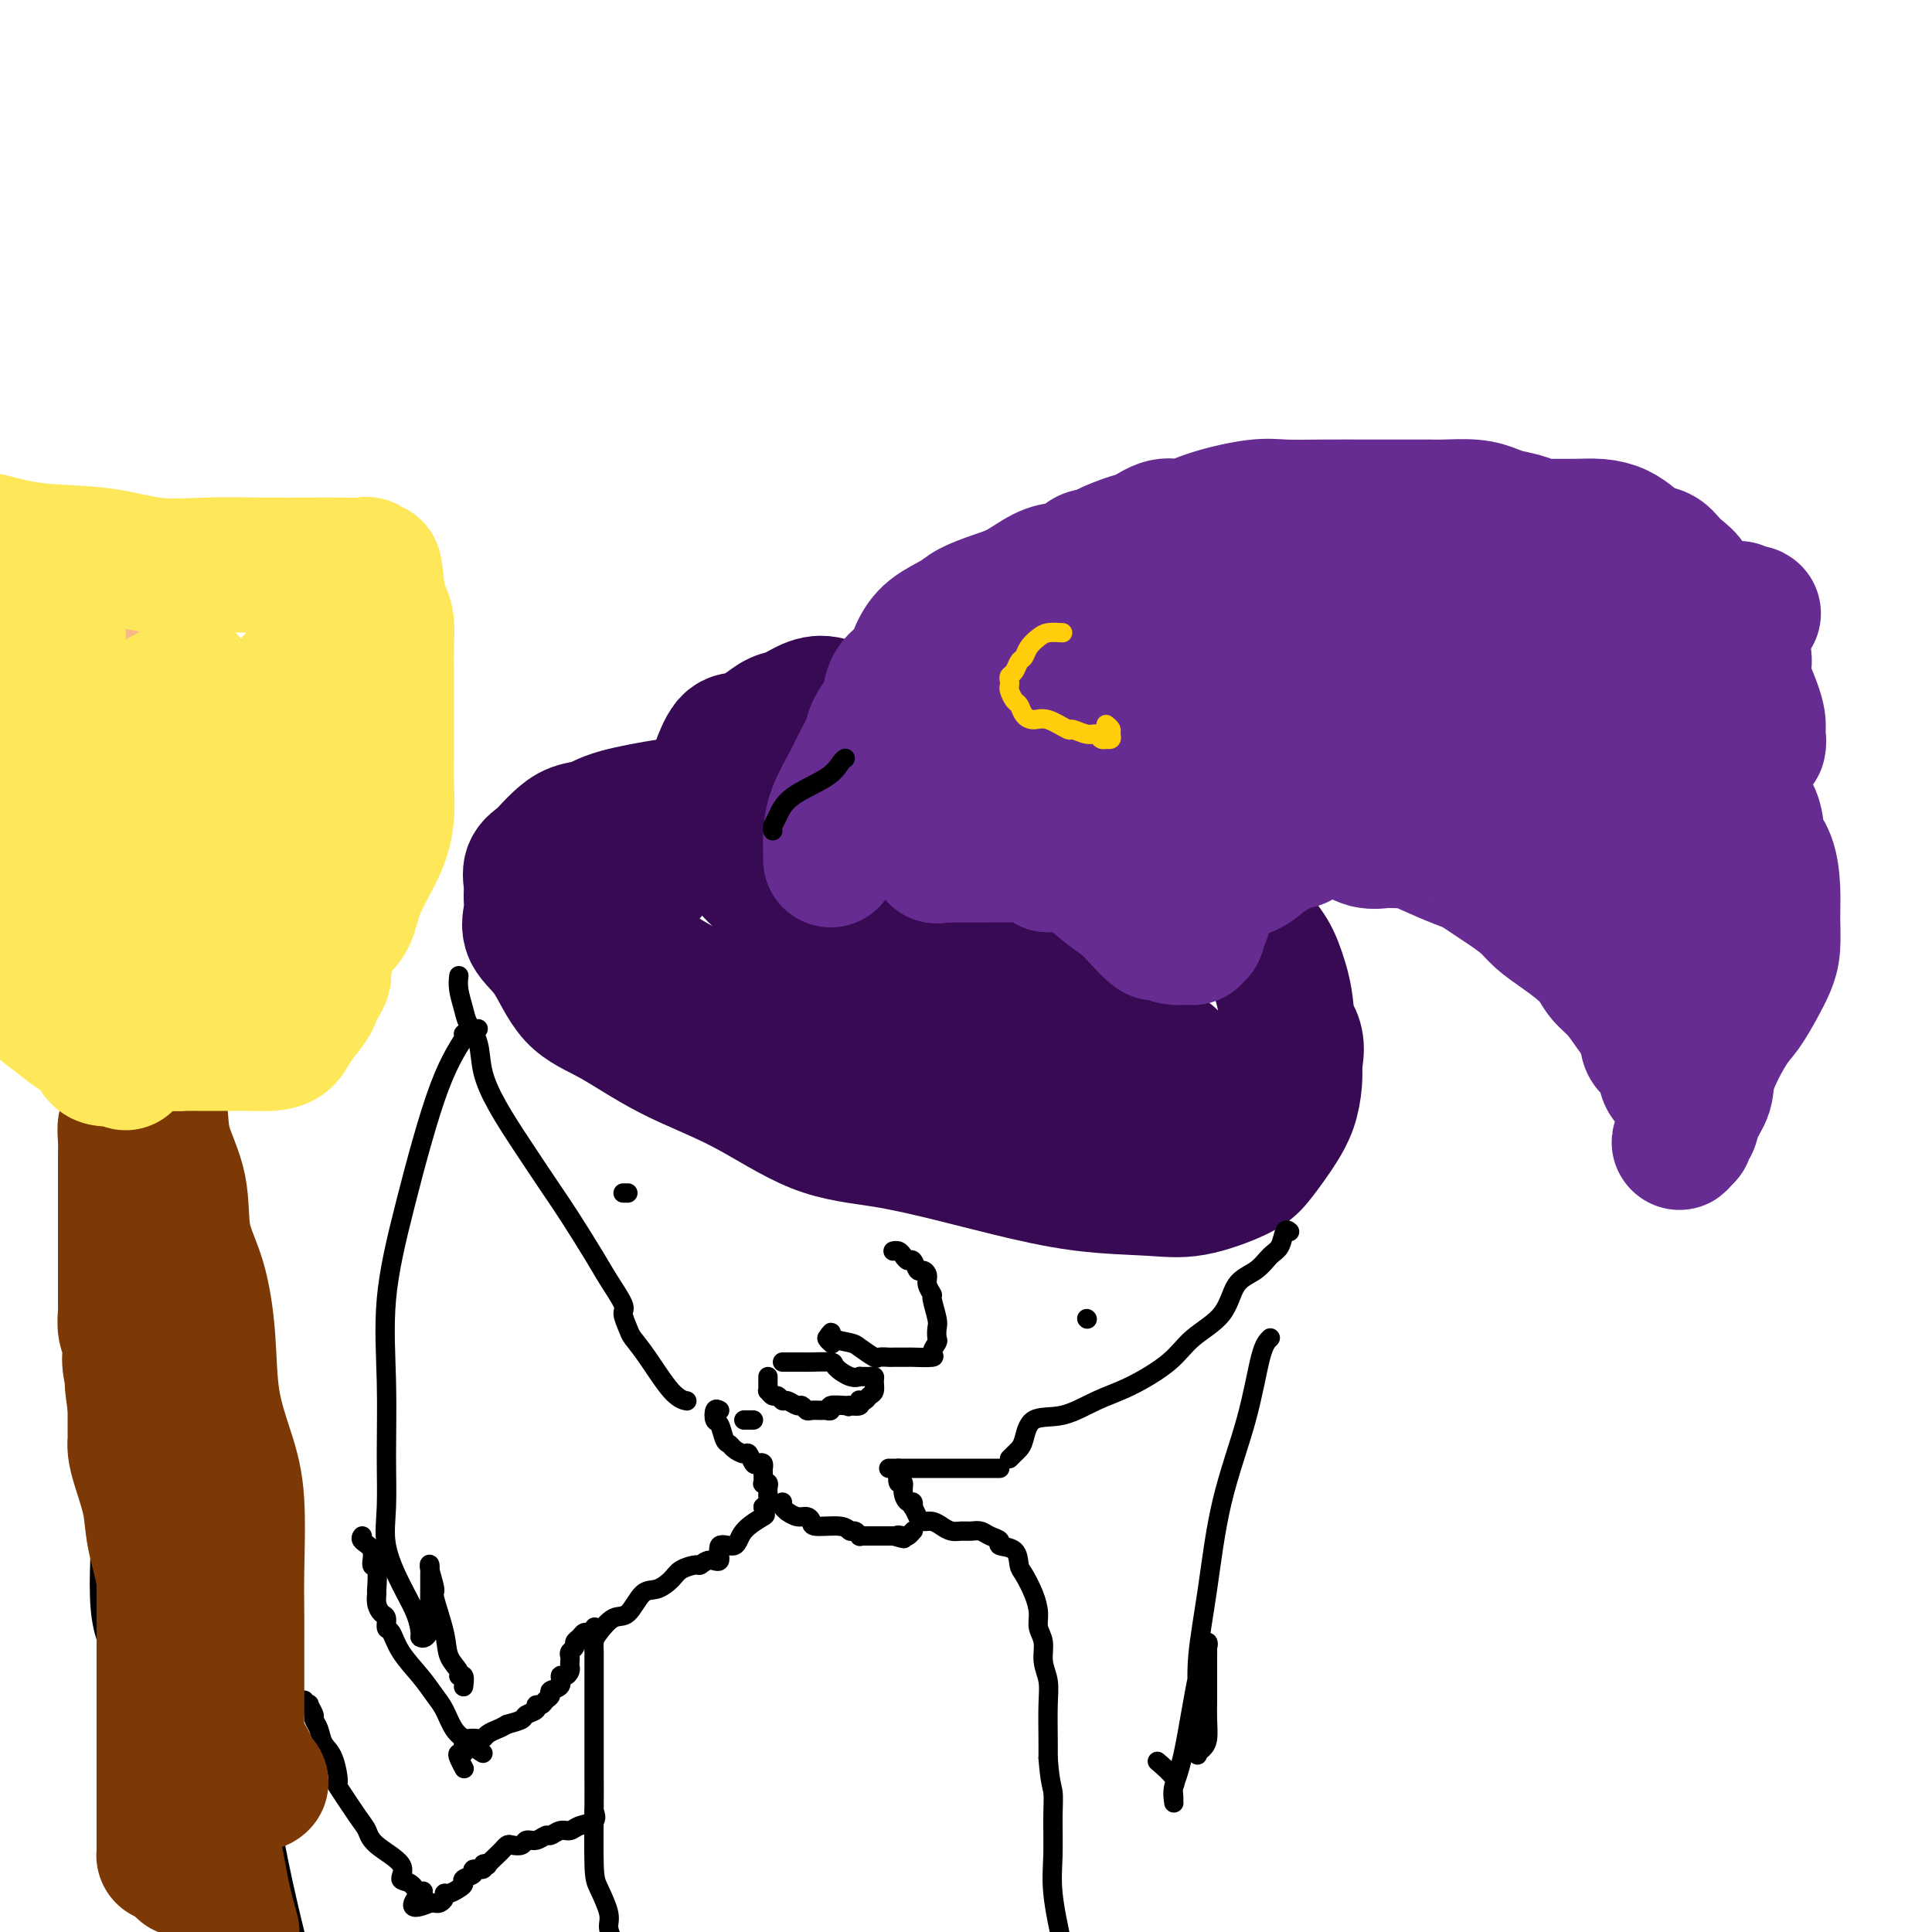 <svg viewBox='0 0 400 400' version='1.1' xmlns='http://www.w3.org/2000/svg' xmlns:xlink='http://www.w3.org/1999/xlink'><g fill='none' stroke='#370A53' stroke-width='28' stroke-linecap='round' stroke-linejoin='round'><path d='M140,167c0.162,-0.170 0.325,-0.341 -2,0c-2.325,0.341 -7.137,1.193 -10,2c-2.863,0.807 -3.778,1.567 -5,2c-1.222,0.433 -2.752,0.538 -4,1c-1.248,0.462 -2.215,1.281 -3,2c-0.785,0.719 -1.387,1.336 -2,2c-0.613,0.664 -1.235,1.373 -2,2c-0.765,0.627 -1.672,1.171 -2,2c-0.328,0.829 -0.076,1.943 0,3c0.076,1.057 -0.023,2.057 0,3c0.023,0.943 0.167,1.827 0,3c-0.167,1.173 -0.646,2.633 0,4c0.646,1.367 2.416,2.640 4,5c1.584,2.360 2.980,5.805 5,8c2.020,2.195 4.662,3.139 8,5c3.338,1.861 7.372,4.637 12,7c4.628,2.363 9.851,4.312 15,7c5.149,2.688 10.226,6.114 15,8c4.774,1.886 9.247,2.232 14,3c4.753,0.768 9.785,1.960 14,3c4.215,1.040 7.611,1.930 12,3c4.389,1.070 9.769,2.321 15,3c5.231,0.679 10.311,0.786 14,1c3.689,0.214 5.985,0.536 9,0c3.015,-0.536 6.748,-1.930 9,-3c2.252,-1.070 3.024,-1.815 4,-3c0.976,-1.185 2.157,-2.809 3,-4c0.843,-1.191 1.350,-1.948 2,-3c0.650,-1.052 1.444,-2.399 2,-4c0.556,-1.601 0.873,-3.458 1,-5c0.127,-1.542 0.063,-2.771 0,-4'/><path d='M268,220c1.047,-4.414 -0.337,-5.449 -1,-7c-0.663,-1.551 -0.606,-3.620 -1,-6c-0.394,-2.380 -1.238,-5.073 -2,-7c-0.762,-1.927 -1.441,-3.088 -3,-5c-1.559,-1.912 -3.999,-4.575 -6,-7c-2.001,-2.425 -3.565,-4.613 -7,-8c-3.435,-3.387 -8.742,-7.972 -13,-11c-4.258,-3.028 -7.467,-4.498 -11,-6c-3.533,-1.502 -7.389,-3.036 -12,-5c-4.611,-1.964 -9.975,-4.356 -14,-6c-4.025,-1.644 -6.709,-2.539 -10,-3c-3.291,-0.461 -7.189,-0.489 -10,-1c-2.811,-0.511 -4.537,-1.504 -6,-2c-1.463,-0.496 -2.664,-0.493 -4,0c-1.336,0.493 -2.808,1.477 -4,2c-1.192,0.523 -2.103,0.587 -3,1c-0.897,0.413 -1.780,1.176 -3,2c-1.220,0.824 -2.775,1.710 -4,2c-1.225,0.290 -2.118,-0.015 -3,1c-0.882,1.015 -1.753,3.349 -2,4c-0.247,0.651 0.130,-0.382 0,0c-0.130,0.382 -0.767,2.179 -1,3c-0.233,0.821 -0.063,0.664 0,1c0.063,0.336 0.018,1.163 0,2c-0.018,0.837 -0.008,1.684 0,2c0.008,0.316 0.013,0.100 0,1c-0.013,0.900 -0.045,2.915 0,4c0.045,1.085 0.167,1.239 1,2c0.833,0.761 2.378,2.128 4,4c1.622,1.872 3.321,4.249 7,7c3.679,2.751 9.340,5.875 15,9'/><path d='M175,193c5.989,3.985 7.460,2.948 10,3c2.540,0.052 6.149,1.193 10,2c3.851,0.807 7.945,1.281 12,2c4.055,0.719 8.071,1.682 12,2c3.929,0.318 7.771,-0.011 11,0c3.229,0.011 5.845,0.360 7,0c1.155,-0.360 0.851,-1.430 1,-2c0.149,-0.570 0.753,-0.639 1,-1c0.247,-0.361 0.136,-1.015 0,-2c-0.136,-0.985 -0.299,-2.302 -2,-4c-1.701,-1.698 -4.940,-3.777 -8,-6c-3.060,-2.223 -5.940,-4.590 -14,-7c-8.060,-2.410 -21.301,-4.864 -30,-6c-8.699,-1.136 -12.856,-0.955 -18,-1c-5.144,-0.045 -11.276,-0.315 -16,0c-4.724,0.315 -8.042,1.216 -10,2c-1.958,0.784 -2.557,1.451 -4,3c-1.443,1.549 -3.730,3.981 -5,6c-1.270,2.019 -1.522,3.624 -2,5c-0.478,1.376 -1.183,2.524 -1,4c0.183,1.476 1.253,3.282 3,5c1.747,1.718 4.170,3.348 7,5c2.830,1.652 6.067,3.325 13,5c6.933,1.675 17.563,3.353 24,4c6.437,0.647 8.680,0.264 13,0c4.320,-0.264 10.718,-0.407 15,-1c4.282,-0.593 6.449,-1.634 8,-2c1.551,-0.366 2.488,-0.057 4,0c1.512,0.057 3.599,-0.139 5,0c1.401,0.139 2.114,0.611 3,1c0.886,0.389 1.943,0.694 3,1'/><path d='M227,211c8.231,-0.203 3.310,-0.210 2,0c-1.310,0.210 0.991,0.636 2,1c1.009,0.364 0.727,0.666 1,1c0.273,0.334 1.100,0.702 2,1c0.900,0.298 1.872,0.527 3,1c1.128,0.473 2.413,1.191 3,2c0.587,0.809 0.477,1.709 1,2c0.523,0.291 1.681,-0.027 1,0c-0.681,0.027 -3.201,0.400 -8,0c-4.799,-0.400 -11.879,-1.573 -19,-3c-7.121,-1.427 -14.285,-3.109 -19,-4c-4.715,-0.891 -6.980,-0.990 -8,-1c-1.020,-0.010 -0.793,0.068 -1,0c-0.207,-0.068 -0.846,-0.283 -1,0c-0.154,0.283 0.177,1.064 1,2c0.823,0.936 2.140,2.026 4,3c1.860,0.974 4.265,1.830 8,3c3.735,1.170 8.800,2.653 13,4c4.200,1.347 7.534,2.557 10,3c2.466,0.443 4.065,0.118 5,0c0.935,-0.118 1.206,-0.031 2,0c0.794,0.031 2.111,0.005 3,0c0.889,-0.005 1.348,0.010 2,0c0.652,-0.010 1.495,-0.044 2,0c0.505,0.044 0.671,0.166 1,0c0.329,-0.166 0.819,-0.622 1,-1c0.181,-0.378 0.052,-0.680 0,-1c-0.052,-0.320 -0.026,-0.660 0,-1'/><path d='M238,223c0.369,-0.750 0.292,-1.125 0,-1c-0.292,0.125 -0.798,0.750 -1,1c-0.202,0.250 -0.101,0.125 0,0'/></g>
<g fill='none' stroke='#672C91' stroke-width='28' stroke-linecap='round' stroke-linejoin='round'><path d='M172,178c-0.002,-0.371 -0.005,-0.742 0,-1c0.005,-0.258 0.017,-0.403 0,-1c-0.017,-0.597 -0.064,-1.647 0,-3c0.064,-1.353 0.240,-3.008 1,-5c0.760,-1.992 2.105,-4.320 3,-6c0.895,-1.680 1.339,-2.713 2,-4c0.661,-1.287 1.537,-2.827 2,-4c0.463,-1.173 0.512,-1.979 1,-3c0.488,-1.021 1.415,-2.257 2,-3c0.585,-0.743 0.829,-0.992 1,-2c0.171,-1.008 0.269,-2.773 1,-4c0.731,-1.227 2.094,-1.914 3,-3c0.906,-1.086 1.354,-2.570 2,-4c0.646,-1.430 1.491,-2.805 3,-4c1.509,-1.195 3.684,-2.211 5,-3c1.316,-0.789 1.773,-1.350 3,-2c1.227,-0.650 3.225,-1.388 5,-2c1.775,-0.612 3.328,-1.099 5,-2c1.672,-0.901 3.462,-2.217 5,-3c1.538,-0.783 2.824,-1.033 4,-1c1.176,0.033 2.244,0.349 4,0c1.756,-0.349 4.202,-1.364 6,-2c1.798,-0.636 2.947,-0.892 4,-1c1.053,-0.108 2.008,-0.068 4,0c1.992,0.068 5.020,0.164 8,0c2.980,-0.164 5.912,-0.588 10,0c4.088,0.588 9.333,2.189 13,3c3.667,0.811 5.757,0.834 7,1c1.243,0.166 1.641,0.476 3,1c1.359,0.524 3.680,1.262 6,2'/><path d='M285,122c5.358,1.232 4.254,0.812 5,1c0.746,0.188 3.344,0.983 6,2c2.656,1.017 5.370,2.256 9,4c3.630,1.744 8.176,3.994 12,6c3.824,2.006 6.927,3.767 10,6c3.073,2.233 6.117,4.939 9,7c2.883,2.061 5.606,3.477 8,5c2.394,1.523 4.458,3.152 7,5c2.542,1.848 5.563,3.913 7,5c1.437,1.087 1.289,1.195 2,2c0.711,0.805 2.281,2.306 3,4c0.719,1.694 0.585,3.580 1,5c0.415,1.420 1.377,2.375 2,4c0.623,1.625 0.908,3.920 1,6c0.092,2.080 -0.009,3.943 0,6c0.009,2.057 0.128,4.307 0,6c-0.128,1.693 -0.504,2.830 -1,4c-0.496,1.170 -1.112,2.374 -2,4c-0.888,1.626 -2.049,3.673 -3,5c-0.951,1.327 -1.694,1.933 -3,4c-1.306,2.067 -3.177,5.595 -4,8c-0.823,2.405 -0.599,3.686 -1,5c-0.401,1.314 -1.428,2.662 -2,4c-0.572,1.338 -0.689,2.668 -1,3c-0.311,0.332 -0.814,-0.334 -1,0c-0.186,0.334 -0.053,1.667 0,2c0.053,0.333 0.027,-0.333 0,-1'/><path d='M349,234c-2.710,5.568 -0.485,0.487 0,-2c0.485,-2.487 -0.770,-2.382 -1,-3c-0.230,-0.618 0.566,-1.961 0,-3c-0.566,-1.039 -2.494,-1.776 -3,-3c-0.506,-1.224 0.409,-2.935 0,-4c-0.409,-1.065 -2.143,-1.485 -3,-2c-0.857,-0.515 -0.838,-1.124 -1,-2c-0.162,-0.876 -0.504,-2.019 -1,-3c-0.496,-0.981 -1.146,-1.799 -2,-3c-0.854,-1.201 -1.911,-2.786 -3,-4c-1.089,-1.214 -2.210,-2.057 -3,-3c-0.790,-0.943 -1.249,-1.984 -2,-3c-0.751,-1.016 -1.794,-2.005 -3,-3c-1.206,-0.995 -2.577,-1.995 -4,-3c-1.423,-1.005 -2.899,-2.013 -4,-3c-1.101,-0.987 -1.826,-1.952 -3,-3c-1.174,-1.048 -2.796,-2.180 -4,-3c-1.204,-0.820 -1.990,-1.327 -3,-2c-1.010,-0.673 -2.244,-1.511 -3,-2c-0.756,-0.489 -1.034,-0.629 -2,-1c-0.966,-0.371 -2.621,-0.973 -5,-2c-2.379,-1.027 -5.483,-2.478 -7,-3c-1.517,-0.522 -1.445,-0.116 -2,0c-0.555,0.116 -1.735,-0.060 -3,0c-1.265,0.060 -2.615,0.356 -4,0c-1.385,-0.356 -2.805,-1.364 -4,-2c-1.195,-0.636 -2.166,-0.900 -3,-1c-0.834,-0.100 -1.533,-0.037 -2,0c-0.467,0.037 -0.703,0.048 -1,0c-0.297,-0.048 -0.656,-0.157 -1,0c-0.344,0.157 -0.672,0.578 -1,1'/><path d='M271,172c-3.720,-0.430 -2.520,-0.504 -2,0c0.520,0.504 0.359,1.587 0,2c-0.359,0.413 -0.915,0.155 -1,0c-0.085,-0.155 0.300,-0.207 0,0c-0.300,0.207 -1.286,0.674 -2,1c-0.714,0.326 -1.156,0.511 -2,1c-0.844,0.489 -2.090,1.281 -3,2c-0.910,0.719 -1.482,1.363 -3,2c-1.518,0.637 -3.980,1.266 -5,2c-1.020,0.734 -0.599,1.573 -1,2c-0.401,0.427 -1.624,0.443 -2,1c-0.376,0.557 0.097,1.655 0,2c-0.097,0.345 -0.762,-0.064 -1,0c-0.238,0.064 -0.049,0.599 0,1c0.049,0.401 -0.043,0.667 0,1c0.043,0.333 0.222,0.734 0,1c-0.222,0.266 -0.846,0.397 -1,1c-0.154,0.603 0.161,1.680 0,2c-0.161,0.320 -0.796,-0.115 -1,0c-0.204,0.115 0.025,0.779 0,1c-0.025,0.221 -0.303,-0.002 -1,0c-0.697,0.002 -1.813,0.230 -3,0c-1.187,-0.230 -2.444,-0.917 -3,-1c-0.556,-0.083 -0.410,0.437 -1,0c-0.590,-0.437 -1.915,-1.830 -3,-3c-1.085,-1.170 -1.929,-2.117 -3,-3c-1.071,-0.883 -2.370,-1.701 -4,-3c-1.630,-1.299 -3.592,-3.080 -5,-4c-1.408,-0.920 -2.264,-0.978 -3,-1c-0.736,-0.022 -1.353,-0.006 -2,0c-0.647,0.006 -1.323,0.003 -2,0'/><path d='M217,179c-5.243,-2.774 -3.350,-2.207 -3,-2c0.350,0.207 -0.844,0.056 -3,0c-2.156,-0.056 -5.273,-0.015 -7,0c-1.727,0.015 -2.063,0.004 -3,0c-0.937,-0.004 -2.475,-0.002 -3,0c-0.525,0.002 -0.035,0.002 0,0c0.035,-0.002 -0.383,-0.008 -1,0c-0.617,0.008 -1.434,0.028 -2,0c-0.566,-0.028 -0.883,-0.106 -1,0c-0.117,0.106 -0.036,0.396 0,0c0.036,-0.396 0.027,-1.479 0,-2c-0.027,-0.521 -0.072,-0.481 0,-1c0.072,-0.519 0.261,-1.597 1,-2c0.739,-0.403 2.028,-0.129 3,-1c0.972,-0.871 1.626,-2.886 3,-4c1.374,-1.114 3.466,-1.327 5,-2c1.534,-0.673 2.509,-1.804 5,-3c2.491,-1.196 6.498,-2.455 9,-3c2.502,-0.545 3.497,-0.374 5,-1c1.503,-0.626 3.512,-2.049 5,-3c1.488,-0.951 2.453,-1.432 4,-2c1.547,-0.568 3.675,-1.225 6,-2c2.325,-0.775 4.847,-1.669 7,-2c2.153,-0.331 3.936,-0.100 6,0c2.064,0.100 4.409,0.068 6,0c1.591,-0.068 2.428,-0.172 4,0c1.572,0.172 3.878,0.621 5,1c1.122,0.379 1.061,0.690 1,1'/><path d='M269,151c4.815,-0.121 2.352,-0.423 2,0c-0.352,0.423 1.407,1.572 2,2c0.593,0.428 0.020,0.136 0,0c-0.020,-0.136 0.515,-0.117 0,0c-0.515,0.117 -2.079,0.333 -4,0c-1.921,-0.333 -4.200,-1.214 -8,-2c-3.800,-0.786 -9.123,-1.479 -14,-2c-4.877,-0.521 -9.309,-0.872 -13,-1c-3.691,-0.128 -6.643,-0.034 -9,0c-2.357,0.034 -4.120,0.009 -6,0c-1.880,-0.009 -3.877,-0.001 -5,0c-1.123,0.001 -1.373,-0.004 -2,0c-0.627,0.004 -1.632,0.019 -3,0c-1.368,-0.019 -3.101,-0.071 -4,0c-0.899,0.071 -0.965,0.264 -1,0c-0.035,-0.264 -0.037,-0.987 0,-1c0.037,-0.013 0.115,0.682 0,1c-0.115,0.318 -0.423,0.258 0,1c0.423,0.742 1.577,2.286 2,4c0.423,1.714 0.115,3.598 1,5c0.885,1.402 2.962,2.322 5,4c2.038,1.678 4.037,4.113 5,5c0.963,0.887 0.891,0.227 1,0c0.109,-0.227 0.400,-0.020 1,0c0.600,0.020 1.508,-0.149 2,0c0.492,0.149 0.569,0.614 1,1c0.431,0.386 1.215,0.693 2,1'/><path d='M224,169c2.979,2.094 1.926,1.829 2,2c0.074,0.171 1.276,0.778 2,1c0.724,0.222 0.971,0.060 1,0c0.029,-0.060 -0.160,-0.016 0,0c0.160,0.016 0.669,0.006 2,0c1.331,-0.006 3.485,-0.006 5,0c1.515,0.006 2.392,0.020 3,0c0.608,-0.020 0.948,-0.075 2,-1c1.052,-0.925 2.817,-2.722 4,-4c1.183,-1.278 1.784,-2.038 2,-3c0.216,-0.962 0.048,-2.127 0,-3c-0.048,-0.873 0.026,-1.456 0,-3c-0.026,-1.544 -0.150,-4.050 0,-6c0.150,-1.950 0.575,-3.345 0,-5c-0.575,-1.655 -2.151,-3.568 -3,-5c-0.849,-1.432 -0.971,-2.381 -1,-3c-0.029,-0.619 0.035,-0.909 0,-1c-0.035,-0.091 -0.169,0.018 0,0c0.169,-0.018 0.642,-0.162 2,0c1.358,0.162 3.600,0.630 6,1c2.400,0.370 4.958,0.643 7,1c2.042,0.357 3.567,0.800 5,1c1.433,0.200 2.774,0.157 5,1c2.226,0.843 5.337,2.571 7,3c1.663,0.429 1.879,-0.442 3,0c1.121,0.442 3.148,2.196 5,3c1.852,0.804 3.529,0.658 5,1c1.471,0.342 2.735,1.171 4,2'/><path d='M292,151c4.872,1.898 5.050,2.142 6,3c0.950,0.858 2.670,2.329 4,3c1.330,0.671 2.268,0.540 3,1c0.732,0.460 1.257,1.510 2,2c0.743,0.490 1.704,0.421 3,1c1.296,0.579 2.927,1.806 5,3c2.073,1.194 4.588,2.356 7,4c2.412,1.644 4.721,3.772 7,5c2.279,1.228 4.526,1.556 6,2c1.474,0.444 2.174,1.004 3,2c0.826,0.996 1.779,2.428 3,3c1.221,0.572 2.710,0.285 4,1c1.290,0.715 2.382,2.433 3,3c0.618,0.567 0.762,-0.017 1,0c0.238,0.017 0.571,0.634 1,1c0.429,0.366 0.956,0.479 1,1c0.044,0.521 -0.393,1.450 0,2c0.393,0.550 1.618,0.722 2,1c0.382,0.278 -0.079,0.662 0,1c0.079,0.338 0.697,0.630 1,1c0.303,0.370 0.290,0.818 0,1c-0.290,0.182 -0.857,0.099 -1,0c-0.143,-0.099 0.137,-0.212 0,-1c-0.137,-0.788 -0.691,-2.251 -2,-4c-1.309,-1.749 -3.374,-3.786 -6,-6c-2.626,-2.214 -5.813,-4.607 -9,-7'/><path d='M336,174c-4.533,-4.462 -6.866,-6.619 -10,-9c-3.134,-2.381 -7.068,-4.988 -10,-7c-2.932,-2.012 -4.863,-3.431 -7,-5c-2.137,-1.569 -4.480,-3.289 -6,-4c-1.520,-0.711 -2.215,-0.414 -4,-1c-1.785,-0.586 -4.659,-2.055 -7,-3c-2.341,-0.945 -4.150,-1.366 -6,-2c-1.850,-0.634 -3.742,-1.480 -5,-2c-1.258,-0.520 -1.882,-0.714 -3,-1c-1.118,-0.286 -2.730,-0.665 -5,-1c-2.270,-0.335 -5.198,-0.626 -7,-1c-1.802,-0.374 -2.478,-0.832 -3,-1c-0.522,-0.168 -0.890,-0.048 -2,0c-1.110,0.048 -2.964,0.023 -4,0c-1.036,-0.023 -1.256,-0.044 -2,0c-0.744,0.044 -2.012,0.152 -5,0c-2.988,-0.152 -7.696,-0.565 -10,-1c-2.304,-0.435 -2.205,-0.892 -3,-1c-0.795,-0.108 -2.482,0.133 -3,0c-0.518,-0.133 0.135,-0.639 0,-1c-0.135,-0.361 -1.058,-0.578 -2,-1c-0.942,-0.422 -1.902,-1.049 -3,-2c-1.098,-0.951 -2.333,-2.227 -3,-3c-0.667,-0.773 -0.767,-1.043 -1,-2c-0.233,-0.957 -0.598,-2.600 -1,-3c-0.402,-0.400 -0.840,0.444 -1,0c-0.160,-0.444 -0.040,-2.174 0,-3c0.040,-0.826 0.000,-0.747 0,-1c-0.000,-0.253 0.038,-0.837 0,-1c-0.038,-0.163 -0.154,0.096 0,0c0.154,-0.096 0.577,-0.548 1,-1'/><path d='M224,117c0.321,-2.125 2.122,-1.936 3,-2c0.878,-0.064 0.831,-0.380 2,-1c1.169,-0.620 3.554,-1.545 5,-2c1.446,-0.455 1.954,-0.441 3,-1c1.046,-0.559 2.629,-1.691 4,-2c1.371,-0.309 2.529,0.204 4,0c1.471,-0.204 3.255,-1.127 6,-2c2.745,-0.873 6.453,-1.698 9,-2c2.547,-0.302 3.935,-0.081 6,0c2.065,0.081 4.808,0.022 8,0c3.192,-0.022 6.833,-0.006 9,0c2.167,0.006 2.860,0.002 4,0c1.140,-0.002 2.727,-0.001 4,0c1.273,0.001 2.231,0.003 3,0c0.769,-0.003 1.348,-0.012 2,0c0.652,0.012 1.375,0.044 3,0c1.625,-0.044 4.150,-0.166 6,0c1.850,0.166 3.025,0.619 4,1c0.975,0.381 1.750,0.691 3,1c1.250,0.309 2.973,0.618 4,1c1.027,0.382 1.356,0.837 2,1c0.644,0.163 1.603,0.035 3,0c1.397,-0.035 3.230,0.022 5,0c1.770,-0.022 3.475,-0.123 5,0c1.525,0.123 2.870,0.472 4,1c1.130,0.528 2.044,1.236 3,2c0.956,0.764 1.955,1.583 3,2c1.045,0.417 2.136,0.431 3,1c0.864,0.569 1.502,1.692 3,3c1.498,1.308 3.857,2.802 2,4c-1.857,1.198 -7.928,2.099 -14,3'/><path d='M335,125c-5.850,0.481 -13.477,0.184 -21,0c-7.523,-0.184 -14.944,-0.256 -19,0c-4.056,0.256 -4.747,0.838 -5,2c-0.253,1.162 -0.068,2.903 0,4c0.068,1.097 0.018,1.549 0,2c-0.018,0.451 -0.005,0.901 0,2c0.005,1.099 0.002,2.848 0,4c-0.002,1.152 -0.003,1.707 0,3c0.003,1.293 0.011,3.323 0,5c-0.011,1.677 -0.040,3.002 0,4c0.040,0.998 0.150,1.669 0,3c-0.150,1.331 -0.558,3.322 -1,4c-0.442,0.678 -0.916,0.042 -1,0c-0.084,-0.042 0.222,0.511 0,1c-0.222,0.489 -0.971,0.915 -1,1c-0.029,0.085 0.663,-0.169 1,0c0.337,0.169 0.320,0.762 1,1c0.680,0.238 2.056,0.120 3,0c0.944,-0.120 1.458,-0.242 2,0c0.542,0.242 1.114,0.848 2,1c0.886,0.152 2.085,-0.151 3,0c0.915,0.151 1.547,0.758 2,1c0.453,0.242 0.726,0.121 1,0'/><path d='M302,163c2.433,0.259 1.016,-0.592 1,-1c-0.016,-0.408 1.369,-0.373 2,-1c0.631,-0.627 0.509,-1.917 1,-3c0.491,-1.083 1.596,-1.960 2,-3c0.404,-1.040 0.109,-2.241 0,-4c-0.109,-1.759 -0.031,-4.074 0,-5c0.031,-0.926 0.016,-0.463 0,0'/><path d='M363,127c-0.082,-0.113 -0.165,-0.226 -2,0c-1.835,0.226 -5.424,0.790 -10,1c-4.576,0.210 -10.141,0.065 -15,0c-4.859,-0.065 -9.014,-0.050 -14,0c-4.986,0.050 -10.803,0.136 -18,0c-7.197,-0.136 -15.773,-0.492 -21,0c-5.227,0.492 -7.103,1.834 -8,3c-0.897,1.166 -0.815,2.158 -1,3c-0.185,0.842 -0.638,1.536 -1,2c-0.362,0.464 -0.632,0.698 -1,1c-0.368,0.302 -0.834,0.673 -1,1c-0.166,0.327 -0.031,0.609 0,1c0.031,0.391 -0.043,0.889 0,1c0.043,0.111 0.201,-0.166 0,0c-0.201,0.166 -0.761,0.777 -1,1c-0.239,0.223 -0.155,0.060 0,0c0.155,-0.060 0.382,-0.016 1,0c0.618,0.016 1.628,0.004 2,0c0.372,-0.004 0.106,-0.001 0,0c-0.106,0.001 -0.053,0.001 0,0'/><path d='M360,126c0.000,0.404 0.000,0.807 0,1c-0.000,0.193 -0.001,0.174 0,1c0.001,0.826 0.004,2.496 0,3c-0.004,0.504 -0.015,-0.160 0,0c0.015,0.160 0.056,1.143 0,2c-0.056,0.857 -0.208,1.586 0,2c0.208,0.414 0.778,0.512 1,1c0.222,0.488 0.097,1.366 0,2c-0.097,0.634 -0.166,1.024 0,2c0.166,0.976 0.566,2.539 1,4c0.434,1.461 0.901,2.822 1,4c0.099,1.178 -0.170,2.175 0,3c0.170,0.825 0.777,1.480 1,2c0.223,0.520 0.060,0.905 0,1c-0.060,0.095 -0.018,-0.100 0,0c0.018,0.100 0.012,0.494 0,0c-0.012,-0.494 -0.030,-1.875 0,-3c0.030,-1.125 0.107,-1.993 -1,-5c-1.107,-3.007 -3.400,-8.151 -5,-11c-1.600,-2.849 -2.509,-3.402 -3,-4c-0.491,-0.598 -0.564,-1.240 -1,-2c-0.436,-0.760 -1.233,-1.638 -2,-2c-0.767,-0.362 -1.503,-0.207 -2,0c-0.497,0.207 -0.755,0.467 -1,1c-0.245,0.533 -0.478,1.339 -1,3c-0.522,1.661 -1.333,4.178 -2,7c-0.667,2.822 -1.191,5.949 -2,8c-0.809,2.051 -1.905,3.025 -3,4'/><path d='M341,150c-1.833,3.833 -0.917,1.917 0,0'/></g>
<g fill='none' stroke='#000000' stroke-width='4' stroke-linecap='round' stroke-linejoin='round'><path d='M160,172c-0.073,-0.291 -0.146,-0.582 0,-1c0.146,-0.418 0.512,-0.963 1,-2c0.488,-1.037 1.098,-2.565 3,-4c1.902,-1.435 5.098,-2.776 7,-4c1.902,-1.224 2.512,-2.329 3,-3c0.488,-0.671 0.854,-0.906 1,-1c0.146,-0.094 0.073,-0.047 0,0'/><path d='M95,202c-0.098,0.883 -0.196,1.767 0,3c0.196,1.233 0.687,2.816 1,4c0.313,1.184 0.447,1.968 1,3c0.553,1.032 1.523,2.313 2,4c0.477,1.687 0.460,3.781 1,6c0.540,2.219 1.636,4.565 3,7c1.364,2.435 2.997,4.960 5,8c2.003,3.040 4.377,6.594 6,9c1.623,2.406 2.497,3.665 4,6c1.503,2.335 3.635,5.746 5,8c1.365,2.254 1.961,3.352 3,5c1.039,1.648 2.520,3.848 3,5c0.480,1.152 -0.041,1.258 0,2c0.041,0.742 0.645,2.122 1,3c0.355,0.878 0.460,1.255 1,2c0.540,0.745 1.516,1.860 3,4c1.484,2.140 3.476,5.307 5,7c1.524,1.693 2.578,1.912 3,2c0.422,0.088 0.211,0.044 0,0'/><path d='M267,255c-0.353,-0.300 -0.707,-0.600 -1,0c-0.293,0.600 -0.526,2.099 -1,3c-0.474,0.901 -1.190,1.205 -2,2c-0.810,0.795 -1.714,2.080 -3,3c-1.286,0.920 -2.954,1.475 -4,3c-1.046,1.525 -1.471,4.021 -3,6c-1.529,1.979 -4.164,3.442 -6,5c-1.836,1.558 -2.873,3.213 -5,5c-2.127,1.787 -5.343,3.708 -8,5c-2.657,1.292 -4.753,1.957 -7,3c-2.247,1.043 -4.643,2.464 -7,3c-2.357,0.536 -4.674,0.186 -6,1c-1.326,0.814 -1.662,2.793 -2,4c-0.338,1.207 -0.678,1.643 -1,2c-0.322,0.357 -0.625,0.635 -1,1c-0.375,0.365 -0.821,0.819 -1,1c-0.179,0.181 -0.089,0.091 0,0'/><path d='M263,277c-0.637,0.614 -1.274,1.228 -2,4c-0.726,2.772 -1.539,7.702 -3,13c-1.461,5.298 -3.568,10.964 -5,17c-1.432,6.036 -2.188,12.441 -3,18c-0.812,5.559 -1.682,10.271 -2,14c-0.318,3.729 -0.086,6.474 0,9c0.086,2.526 0.026,4.832 0,6c-0.026,1.168 -0.017,1.198 0,2c0.017,0.802 0.043,2.374 0,3c-0.043,0.626 -0.155,0.304 0,0c0.155,-0.304 0.577,-0.590 1,-1c0.423,-0.410 0.845,-0.942 1,-2c0.155,-1.058 0.042,-2.640 0,-4c-0.042,-1.360 -0.012,-2.498 0,-4c0.012,-1.502 0.004,-3.368 0,-5c-0.004,-1.632 -0.006,-3.032 0,-4c0.006,-0.968 0.021,-1.505 0,-2c-0.021,-0.495 -0.076,-0.947 0,-1c0.076,-0.053 0.283,0.295 0,1c-0.283,0.705 -1.057,1.769 -2,6c-0.943,4.231 -2.056,11.629 -3,16c-0.944,4.371 -1.718,5.715 -2,7c-0.282,1.285 -0.073,2.512 0,3c0.073,0.488 0.008,0.239 0,0c-0.008,-0.239 0.039,-0.467 0,-1c-0.039,-0.533 -0.165,-1.370 0,-2c0.165,-0.630 0.621,-1.054 0,-2c-0.621,-0.946 -2.320,-2.413 -3,-3c-0.680,-0.587 -0.340,-0.293 0,0'/><path d='M99,213c-1.371,0.453 -2.743,0.907 -3,1c-0.257,0.093 0.600,-0.173 0,1c-0.600,1.173 -2.658,3.786 -5,10c-2.342,6.214 -4.967,16.029 -7,24c-2.033,7.971 -3.475,14.099 -4,20c-0.525,5.901 -0.132,11.574 0,17c0.132,5.426 0.003,10.604 0,15c-0.003,4.396 0.118,8.012 0,11c-0.118,2.988 -0.477,5.350 0,8c0.477,2.650 1.791,5.587 3,8c1.209,2.413 2.314,4.302 3,6c0.686,1.698 0.954,3.203 1,4c0.046,0.797 -0.131,0.884 0,1c0.131,0.116 0.571,0.260 1,0c0.429,-0.260 0.847,-0.925 1,-2c0.153,-1.075 0.040,-2.561 0,-4c-0.040,-1.439 -0.006,-2.830 0,-4c0.006,-1.170 -0.014,-2.120 0,-3c0.014,-0.880 0.063,-1.692 0,-2c-0.063,-0.308 -0.240,-0.112 0,1c0.240,1.112 0.895,3.142 1,4c0.105,0.858 -0.341,0.546 0,2c0.341,1.454 1.468,4.675 2,7c0.532,2.325 0.468,3.755 1,5c0.532,1.245 1.659,2.306 2,3c0.341,0.694 -0.104,1.021 0,1c0.104,-0.021 0.759,-0.390 1,0c0.241,0.390 0.069,1.540 0,2c-0.069,0.460 -0.034,0.230 0,0'/><path d='M185,259c-0.089,0.021 -0.179,0.042 0,0c0.179,-0.042 0.625,-0.147 1,0c0.375,0.147 0.677,0.547 1,1c0.323,0.453 0.665,0.961 1,1c0.335,0.039 0.663,-0.390 1,0c0.337,0.390 0.683,1.601 1,2c0.317,0.399 0.606,-0.012 1,0c0.394,0.012 0.894,0.448 1,1c0.106,0.552 -0.182,1.222 0,2c0.182,0.778 0.833,1.666 1,2c0.167,0.334 -0.150,0.116 0,1c0.150,0.884 0.767,2.870 1,4c0.233,1.130 0.080,1.403 0,2c-0.080,0.597 -0.089,1.519 0,2c0.089,0.481 0.275,0.521 0,1c-0.275,0.479 -1.013,1.396 -1,2c0.013,0.604 0.776,0.894 0,1c-0.776,0.106 -3.091,0.028 -4,0c-0.909,-0.028 -0.413,-0.006 -1,0c-0.587,0.006 -2.259,-0.005 -3,0c-0.741,0.005 -0.552,0.027 -1,0c-0.448,-0.027 -1.533,-0.101 -2,0c-0.467,0.101 -0.318,0.377 -1,0c-0.682,-0.377 -2.197,-1.408 -3,-2c-0.803,-0.592 -0.895,-0.744 -2,-1c-1.105,-0.256 -3.224,-0.615 -4,-1c-0.776,-0.385 -0.209,-0.796 0,-1c0.209,-0.204 0.060,-0.201 0,0c-0.060,0.201 -0.030,0.601 0,1'/><path d='M172,277c-1.556,-0.400 -0.444,0.600 0,1c0.444,0.400 0.222,0.200 0,0'/><path d='M225,273c0.000,0.000 0.100,0.100 0.1,0.1'/><path d='M129,247c0.417,0.000 0.833,0.000 1,0c0.167,0.000 0.083,0.000 0,0'/><path d='M162,282c0.362,-0.000 0.725,-0.001 1,0c0.275,0.001 0.464,0.002 1,0c0.536,-0.002 1.421,-0.007 2,0c0.579,0.007 0.853,0.026 2,0c1.147,-0.026 3.168,-0.098 4,0c0.832,0.098 0.475,0.366 1,1c0.525,0.634 1.933,1.634 3,2c1.067,0.366 1.792,0.098 2,0c0.208,-0.098 -0.102,-0.024 0,0c0.102,0.024 0.617,-0.001 1,0c0.383,0.001 0.636,0.027 1,0c0.364,-0.027 0.841,-0.109 1,0c0.159,0.109 0.000,0.408 0,1c-0.000,0.592 0.157,1.478 0,2c-0.157,0.522 -0.629,0.679 -1,1c-0.371,0.321 -0.641,0.804 -1,1c-0.359,0.196 -0.808,0.104 -1,0c-0.192,-0.104 -0.129,-0.220 0,0c0.129,0.220 0.322,0.777 0,1c-0.322,0.223 -1.161,0.111 -2,0'/><path d='M176,291c-0.763,0.460 -0.169,0.109 0,0c0.169,-0.109 -0.086,0.023 -1,0c-0.914,-0.023 -2.486,-0.203 -3,0c-0.514,0.203 0.031,0.787 0,1c-0.031,0.213 -0.639,0.053 -1,0c-0.361,-0.053 -0.477,0.001 -1,0c-0.523,-0.001 -1.453,-0.057 -2,0c-0.547,0.057 -0.710,0.227 -1,0c-0.290,-0.227 -0.708,-0.849 -1,-1c-0.292,-0.151 -0.459,0.171 -1,0c-0.541,-0.171 -1.455,-0.834 -2,-1c-0.545,-0.166 -0.720,0.167 -1,0c-0.280,-0.167 -0.663,-0.832 -1,-1c-0.337,-0.168 -0.626,0.163 -1,0c-0.374,-0.163 -0.832,-0.818 -1,-1c-0.168,-0.182 -0.045,0.109 0,0c0.045,-0.109 0.012,-0.618 0,-1c-0.012,-0.382 -0.003,-0.639 0,-1c0.003,-0.361 0.001,-0.828 0,-1c-0.001,-0.172 -0.000,-0.049 0,0c0.000,0.049 0.000,0.025 0,0'/><path d='M207,304c-1.111,0.000 -2.222,0.000 -3,0c-0.778,0.000 -1.222,0.000 -2,0c-0.778,0.000 -1.890,0.000 -3,0c-1.110,0.000 -2.219,0.000 -3,0c-0.781,0.000 -1.235,0.000 -2,0c-0.765,0.000 -1.841,0.000 -3,0c-1.159,0.000 -2.402,0.000 -3,0c-0.598,0.000 -0.552,0.000 -1,0c-0.448,0.000 -1.390,0.000 -2,0c-0.610,0.000 -0.889,0.000 -1,0c-0.111,0.000 -0.056,0.000 0,0'/><path d='M156,294c-0.310,0.000 -0.619,0.000 -1,0c-0.381,0.000 -0.833,0.000 -1,0c-0.167,0.000 -0.048,0.000 0,0c0.048,0.000 0.024,0.000 0,0'/><path d='M149,292c-0.399,-0.219 -0.797,-0.438 -1,0c-0.203,0.438 -0.210,1.531 0,2c0.210,0.469 0.637,0.312 1,1c0.363,0.688 0.660,2.221 1,3c0.340,0.779 0.721,0.805 1,1c0.279,0.195 0.456,0.560 1,1c0.544,0.440 1.456,0.954 2,1c0.544,0.046 0.720,-0.376 1,0c0.280,0.376 0.663,1.550 1,2c0.337,0.450 0.626,0.175 1,0c0.374,-0.175 0.833,-0.250 1,0c0.167,0.250 0.044,0.824 0,1c-0.044,0.176 -0.008,-0.045 0,0c0.008,0.045 -0.012,0.355 0,1c0.012,0.645 0.056,1.626 0,2c-0.056,0.374 -0.211,0.142 0,0c0.211,-0.142 0.789,-0.193 1,0c0.211,0.193 0.054,0.629 0,1c-0.054,0.371 -0.004,0.677 0,1c0.004,0.323 -0.037,0.664 0,1c0.037,0.336 0.154,0.667 0,1c-0.154,0.333 -0.577,0.666 -1,1'/><path d='M158,312c0.378,1.716 0.825,1.505 0,2c-0.825,0.495 -2.920,1.697 -4,3c-1.080,1.303 -1.144,2.707 -2,3c-0.856,0.293 -2.504,-0.525 -3,0c-0.496,0.525 0.158,2.392 0,3c-0.158,0.608 -1.130,-0.042 -2,0c-0.870,0.042 -1.640,0.775 -2,1c-0.360,0.225 -0.312,-0.059 -1,0c-0.688,0.059 -2.113,0.461 -3,1c-0.887,0.539 -1.237,1.213 -2,2c-0.763,0.787 -1.938,1.685 -3,2c-1.062,0.315 -2.012,0.048 -3,1c-0.988,0.952 -2.016,3.124 -3,4c-0.984,0.876 -1.924,0.455 -3,1c-1.076,0.545 -2.288,2.054 -3,3c-0.712,0.946 -0.923,1.328 -1,2c-0.077,0.672 -0.021,1.635 0,2c0.021,0.365 0.006,0.131 0,1c-0.006,0.869 -0.002,2.841 0,4c0.002,1.159 0.001,1.506 0,3c-0.001,1.494 -0.001,4.137 0,6c0.001,1.863 0.002,2.947 0,5c-0.002,2.053 -0.007,5.074 0,7c0.007,1.926 0.026,2.756 0,6c-0.026,3.244 -0.095,8.902 0,12c0.095,3.098 0.355,3.634 1,5c0.645,1.366 1.674,3.560 2,5c0.326,1.440 -0.050,2.126 0,3c0.050,0.874 0.525,1.937 1,3'/><path d='M186,304c-0.119,1.312 -0.238,2.623 0,3c0.238,0.377 0.835,-0.182 1,0c0.165,0.182 -0.100,1.105 0,2c0.100,0.895 0.566,1.763 1,2c0.434,0.237 0.836,-0.157 1,0c0.164,0.157 0.088,0.864 0,1c-0.088,0.136 -0.189,-0.301 0,0c0.189,0.301 0.670,1.338 1,2c0.330,0.662 0.511,0.948 1,1c0.489,0.052 1.286,-0.129 2,0c0.714,0.129 1.346,0.570 2,1c0.654,0.430 1.329,0.850 2,1c0.671,0.150 1.337,0.029 2,0c0.663,-0.029 1.324,0.034 2,0c0.676,-0.034 1.369,-0.166 2,0c0.631,0.166 1.202,0.629 2,1c0.798,0.371 1.824,0.650 2,1c0.176,0.350 -0.496,0.771 0,1c0.496,0.229 2.161,0.266 3,1c0.839,0.734 0.851,2.163 1,3c0.149,0.837 0.436,1.080 1,2c0.564,0.920 1.404,2.518 2,4c0.596,1.482 0.948,2.850 1,4c0.052,1.150 -0.196,2.082 0,3c0.196,0.918 0.837,1.820 1,3c0.163,1.180 -0.153,2.637 0,4c0.153,1.363 0.773,2.633 1,4c0.227,1.367 0.061,2.829 0,5c-0.061,2.171 -0.017,5.049 0,7c0.017,1.951 0.009,2.976 0,4'/><path d='M217,364c0.383,5.100 0.840,5.850 1,7c0.160,1.150 0.022,2.700 0,5c-0.022,2.300 0.071,5.350 0,8c-0.071,2.650 -0.306,4.900 0,8c0.306,3.100 1.153,7.050 2,11'/><path d='M162,311c-0.126,0.301 -0.252,0.602 0,1c0.252,0.398 0.880,0.894 1,1c0.120,0.106 -0.270,-0.178 0,0c0.270,0.178 1.200,0.817 2,1c0.800,0.183 1.471,-0.091 2,0c0.529,0.091 0.915,0.545 1,1c0.085,0.455 -0.131,0.910 1,1c1.131,0.090 3.609,-0.186 5,0c1.391,0.186 1.696,0.835 2,1c0.304,0.165 0.606,-0.152 1,0c0.394,0.152 0.880,0.773 1,1c0.120,0.227 -0.127,0.061 0,0c0.127,-0.061 0.629,-0.016 1,0c0.371,0.016 0.610,0.004 1,0c0.390,-0.004 0.931,-0.001 1,0c0.069,0.001 -0.335,0.000 0,0c0.335,-0.000 1.410,-0.000 2,0c0.590,0.000 0.694,0.000 1,0c0.306,-0.000 0.813,-0.000 1,0c0.187,0.000 0.053,0.000 0,0c-0.053,-0.000 -0.027,-0.000 0,0'/><path d='M185,318c3.736,1.087 1.576,0.305 1,0c-0.576,-0.305 0.433,-0.133 1,0c0.567,0.133 0.691,0.228 1,0c0.309,-0.228 0.803,-0.779 1,-1c0.197,-0.221 0.099,-0.110 0,0'/><path d='M123,337c0.089,-0.120 0.177,-0.239 0,0c-0.177,0.239 -0.621,0.838 -1,1c-0.379,0.162 -0.694,-0.111 -1,0c-0.306,0.111 -0.604,0.607 -1,1c-0.396,0.393 -0.891,0.683 -1,1c-0.109,0.317 0.167,0.662 0,1c-0.167,0.338 -0.776,0.667 -1,1c-0.224,0.333 -0.063,0.668 0,1c0.063,0.332 0.027,0.662 0,1c-0.027,0.338 -0.044,0.686 0,1c0.044,0.314 0.147,0.595 0,1c-0.147,0.405 -0.546,0.935 -1,1c-0.454,0.065 -0.962,-0.334 -1,0c-0.038,0.334 0.394,1.400 0,2c-0.394,0.600 -1.612,0.734 -2,1c-0.388,0.266 0.056,0.663 0,1c-0.056,0.337 -0.611,0.615 -1,1c-0.389,0.385 -0.614,0.877 -1,1c-0.386,0.123 -0.935,-0.122 -1,0c-0.065,0.122 0.354,0.610 0,1c-0.354,0.390 -1.480,0.682 -2,1c-0.520,0.318 -0.434,0.662 -1,1c-0.566,0.338 -1.783,0.669 -3,1'/><path d='M105,357c-1.428,0.801 -1.500,0.802 -2,1c-0.500,0.198 -1.430,0.592 -2,1c-0.570,0.408 -0.780,0.830 -1,1c-0.220,0.170 -0.450,0.088 -1,0c-0.550,-0.088 -1.419,-0.182 -2,0c-0.581,0.182 -0.875,0.639 -1,1c-0.125,0.361 -0.082,0.626 0,1c0.082,0.374 0.204,0.857 0,1c-0.204,0.143 -0.734,-0.053 -1,0c-0.266,0.053 -0.267,0.354 0,1c0.267,0.646 0.803,1.635 1,2c0.197,0.365 0.056,0.104 0,0c-0.056,-0.104 -0.028,-0.052 0,0'/><path d='M123,375c0.291,0.765 0.583,1.529 0,2c-0.583,0.471 -2.039,0.647 -3,1c-0.961,0.353 -1.426,0.883 -2,1c-0.574,0.117 -1.257,-0.180 -2,0c-0.743,0.180 -1.546,0.837 -2,1c-0.454,0.163 -0.559,-0.166 -1,0c-0.441,0.166 -1.217,0.828 -2,1c-0.783,0.172 -1.572,-0.147 -2,0c-0.428,0.147 -0.495,0.759 -1,1c-0.505,0.241 -1.450,0.110 -2,0c-0.550,-0.110 -0.707,-0.201 -1,0c-0.293,0.201 -0.724,0.694 -1,1c-0.276,0.306 -0.397,0.426 -1,1c-0.603,0.574 -1.686,1.603 -2,2c-0.314,0.397 0.142,0.162 0,0c-0.142,-0.162 -0.883,-0.251 -1,0c-0.117,0.251 0.390,0.841 0,1c-0.390,0.159 -1.676,-0.112 -2,0c-0.324,0.112 0.313,0.608 0,1c-0.313,0.392 -1.576,0.679 -2,1c-0.424,0.321 -0.008,0.677 0,1c0.008,0.323 -0.393,0.612 -1,1c-0.607,0.388 -1.419,0.874 -2,1c-0.581,0.126 -0.929,-0.110 -1,0c-0.071,0.110 0.136,0.566 0,1c-0.136,0.434 -0.613,0.848 -1,1c-0.387,0.152 -0.682,0.044 -1,0c-0.318,-0.044 -0.659,-0.022 -1,0'/><path d='M89,394c-5.735,2.456 -3.073,-0.905 -2,-2c1.073,-1.095 0.558,0.076 0,0c-0.558,-0.076 -1.157,-1.400 -2,-2c-0.843,-0.600 -1.928,-0.478 -2,-1c-0.072,-0.522 0.869,-1.690 0,-3c-0.869,-1.310 -3.549,-2.763 -5,-4c-1.451,-1.237 -1.673,-2.257 -2,-3c-0.327,-0.743 -0.760,-1.209 -2,-3c-1.240,-1.791 -3.288,-4.906 -4,-6c-0.712,-1.094 -0.090,-0.167 0,-1c0.090,-0.833 -0.353,-3.426 -1,-5c-0.647,-1.574 -1.498,-2.128 -2,-3c-0.502,-0.872 -0.655,-2.062 -1,-3c-0.345,-0.938 -0.881,-1.623 -1,-2c-0.119,-0.377 0.178,-0.444 0,-1c-0.178,-0.556 -0.832,-1.599 -1,-2c-0.168,-0.401 0.151,-0.159 0,0c-0.151,0.159 -0.771,0.235 -1,0c-0.229,-0.235 -0.065,-0.781 0,-1c0.065,-0.219 0.033,-0.109 0,0'/><path d='M100,363c-1.202,-0.765 -2.405,-1.530 -3,-2c-0.595,-0.470 -0.584,-0.645 -1,-1c-0.416,-0.355 -1.259,-0.891 -2,-2c-0.741,-1.109 -1.378,-2.791 -2,-4c-0.622,-1.209 -1.228,-1.944 -2,-3c-0.772,-1.056 -1.709,-2.434 -3,-4c-1.291,-1.566 -2.937,-3.322 -4,-5c-1.063,-1.678 -1.542,-3.278 -2,-4c-0.458,-0.722 -0.893,-0.565 -1,-1c-0.107,-0.435 0.115,-1.461 0,-2c-0.115,-0.539 -0.565,-0.590 -1,-1c-0.435,-0.410 -0.853,-1.179 -1,-2c-0.147,-0.821 -0.023,-1.694 0,-2c0.023,-0.306 -0.054,-0.046 0,-1c0.054,-0.954 0.239,-3.121 0,-4c-0.239,-0.879 -0.901,-0.470 -1,-1c-0.099,-0.530 0.365,-1.998 0,-3c-0.365,-1.002 -1.560,-1.539 -2,-2c-0.440,-0.461 -0.126,-0.846 0,-1c0.126,-0.154 0.063,-0.077 0,0'/><path d='M23,272c0.226,-0.025 0.453,-0.051 0,1c-0.453,1.051 -1.584,3.178 -2,5c-0.416,1.822 -0.115,3.338 0,6c0.115,2.662 0.045,6.471 0,10c-0.045,3.529 -0.067,6.779 0,10c0.067,3.221 0.221,6.415 0,12c-0.221,5.585 -0.818,13.562 0,19c0.818,5.438 3.052,8.337 4,12c0.948,3.663 0.612,8.092 1,12c0.388,3.908 1.501,7.297 2,10c0.499,2.703 0.385,4.722 1,7c0.615,2.278 1.959,4.817 3,7c1.041,2.183 1.780,4.011 2,6c0.220,1.989 -0.080,4.140 0,6c0.080,1.860 0.540,3.430 1,5'/><path d='M50,285c0.233,0.630 0.466,1.260 0,3c-0.466,1.740 -1.632,4.589 -2,8c-0.368,3.411 0.062,7.384 0,13c-0.062,5.616 -0.614,12.877 0,20c0.614,7.123 2.396,14.110 4,23c1.604,8.890 3.030,19.683 5,30c1.970,10.317 4.485,20.159 7,30'/></g>
<g fill='none' stroke='#7C3805' stroke-width='28' stroke-linecap='round' stroke-linejoin='round'><path d='M33,286c0.423,1.283 0.845,2.567 1,4c0.155,1.433 0.041,3.017 0,5c-0.041,1.983 -0.011,4.367 0,7c0.011,2.633 0.003,5.515 0,9c-0.003,3.485 -0.001,7.573 0,12c0.001,4.427 0.000,9.191 0,14c-0.000,4.809 -0.000,9.661 0,14c0.000,4.339 -0.000,8.164 0,12c0.000,3.836 0.000,7.683 0,10c-0.000,2.317 -0.001,3.105 0,4c0.001,0.895 0.002,1.896 0,3c-0.002,1.104 -0.008,2.309 0,3c0.008,0.691 0.030,0.867 0,1c-0.030,0.133 -0.113,0.224 0,0c0.113,-0.224 0.423,-0.763 1,-2c0.577,-1.237 1.423,-3.173 2,-6c0.577,-2.827 0.887,-6.546 1,-10c0.113,-3.454 0.030,-6.644 0,-10c-0.030,-3.356 -0.008,-6.880 0,-10c0.008,-3.120 0.002,-5.838 0,-9c-0.002,-3.162 -0.001,-6.770 0,-9c0.001,-2.230 0.000,-3.082 0,-4c-0.000,-0.918 -0.000,-1.901 0,-3c0.000,-1.099 0.000,-2.314 0,-1c-0.000,1.314 -0.000,5.157 0,9'/><path d='M38,329c-0.000,2.785 -0.000,5.748 0,11c0.000,5.252 0.000,12.794 0,18c-0.000,5.206 -0.000,8.078 0,11c0.000,2.922 0.000,5.895 0,8c-0.000,2.105 -0.000,3.342 0,4c0.000,0.658 0.000,0.735 0,1c-0.000,0.265 -0.000,0.716 0,1c0.000,0.284 0.000,0.400 0,1c-0.000,0.600 -0.000,1.683 0,2c0.000,0.317 0.000,-0.134 0,0c-0.000,0.134 -0.000,0.853 0,1c0.000,0.147 0.001,-0.276 0,-1c-0.001,-0.724 -0.002,-1.748 0,-4c0.002,-2.252 0.008,-5.732 0,-9c-0.008,-3.268 -0.028,-6.324 0,-9c0.028,-2.676 0.106,-4.973 0,-8c-0.106,-3.027 -0.394,-6.785 -1,-10c-0.606,-3.215 -1.528,-5.886 -2,-9c-0.472,-3.114 -0.494,-6.672 -1,-10c-0.506,-3.328 -1.494,-6.426 -2,-9c-0.506,-2.574 -0.528,-4.624 -1,-7c-0.472,-2.376 -1.394,-5.076 -2,-7c-0.606,-1.924 -0.894,-3.071 -1,-4c-0.106,-0.929 -0.028,-1.641 0,-2c0.028,-0.359 0.008,-0.366 0,-1c-0.008,-0.634 -0.002,-1.895 0,-3c0.002,-1.105 0.001,-2.052 0,-3'/><path d='M28,291c-1.331,-8.925 -0.160,-3.739 0,-3c0.160,0.739 -0.693,-2.969 -1,-5c-0.307,-2.031 -0.068,-2.384 0,-3c0.068,-0.616 -0.034,-1.494 0,-2c0.034,-0.506 0.205,-0.640 0,-1c-0.205,-0.360 -0.787,-0.947 -1,-2c-0.213,-1.053 -0.057,-2.572 0,-3c0.057,-0.428 0.015,0.233 0,0c-0.015,-0.233 -0.004,-1.361 0,-2c0.004,-0.639 0.001,-0.787 0,-1c-0.001,-0.213 -0.000,-0.489 0,-1c0.000,-0.511 0.000,-1.256 0,-2c-0.000,-0.744 -0.000,-1.486 0,-2c0.000,-0.514 0.000,-0.801 0,-1c-0.000,-0.199 -0.000,-0.312 0,-1c0.000,-0.688 0.000,-1.953 0,-3c-0.000,-1.047 -0.000,-1.875 0,-3c0.000,-1.125 0.000,-2.545 0,-4c-0.000,-1.455 -0.000,-2.945 0,-4c0.000,-1.055 0.000,-1.674 0,-2c-0.000,-0.326 -0.001,-0.357 0,-1c0.001,-0.643 0.004,-1.897 0,-3c-0.004,-1.103 -0.015,-2.055 0,-3c0.015,-0.945 0.057,-1.883 0,-3c-0.057,-1.117 -0.211,-2.411 0,-3c0.211,-0.589 0.789,-0.472 1,-1c0.211,-0.528 0.057,-1.702 0,-3c-0.057,-1.298 -0.015,-2.719 0,-4c0.015,-1.281 0.004,-2.422 0,-4c-0.004,-1.578 -0.001,-3.594 0,-5c0.001,-1.406 0.001,-2.203 0,-3'/><path d='M27,213c0.035,-12.139 0.623,-3.485 1,0c0.377,3.485 0.543,1.803 1,2c0.457,0.197 1.206,2.272 2,5c0.794,2.728 1.634,6.107 2,9c0.366,2.893 0.259,5.300 1,8c0.741,2.700 2.329,5.694 3,9c0.671,3.306 0.424,6.923 1,10c0.576,3.077 1.976,5.613 3,9c1.024,3.387 1.672,7.624 2,12c0.328,4.376 0.337,8.889 1,13c0.663,4.111 1.982,7.819 3,11c1.018,3.181 1.737,5.835 2,10c0.263,4.165 0.070,9.842 0,14c-0.070,4.158 -0.019,6.798 0,9c0.019,2.202 0.005,3.964 0,6c-0.005,2.036 -0.002,4.344 0,6c0.002,1.656 0.004,2.660 0,4c-0.004,1.340 -0.012,3.017 0,4c0.012,0.983 0.045,1.273 0,2c-0.045,0.727 -0.167,1.891 0,3c0.167,1.109 0.623,2.164 1,3c0.377,0.836 0.676,1.453 1,2c0.324,0.547 0.675,1.023 1,2c0.325,0.977 0.626,2.455 1,3c0.374,0.545 0.821,0.156 1,0c0.179,-0.156 0.089,-0.078 0,0'/><path d='M41,365c-0.292,1.006 -0.583,2.012 0,5c0.583,2.988 2.042,7.958 3,12c0.958,4.042 1.417,7.155 2,10c0.583,2.845 1.292,5.423 2,8'/></g>
<g fill='none' stroke='#FBB78C' stroke-width='28' stroke-linecap='round' stroke-linejoin='round'><path d='M19,213c-0.341,-0.248 -0.682,-0.496 -1,-1c-0.318,-0.504 -0.614,-1.264 -1,-2c-0.386,-0.736 -0.864,-1.446 -1,-2c-0.136,-0.554 0.069,-0.951 0,-2c-0.069,-1.049 -0.411,-2.751 -1,-4c-0.589,-1.249 -1.426,-2.044 -2,-3c-0.574,-0.956 -0.886,-2.073 -1,-3c-0.114,-0.927 -0.031,-1.665 0,-2c0.031,-0.335 0.009,-0.267 0,-1c-0.009,-0.733 -0.004,-2.266 0,-4c0.004,-1.734 0.007,-3.668 0,-6c-0.007,-2.332 -0.024,-5.064 0,-7c0.024,-1.936 0.089,-3.078 0,-5c-0.089,-1.922 -0.333,-4.623 0,-7c0.333,-2.377 1.242,-4.428 2,-7c0.758,-2.572 1.366,-5.663 2,-9c0.634,-3.337 1.294,-6.919 2,-10c0.706,-3.081 1.457,-5.661 2,-8c0.543,-2.339 0.877,-4.437 1,-6c0.123,-1.563 0.035,-2.589 0,-3c-0.035,-0.411 -0.018,-0.205 0,0'/></g>
<g fill='none' stroke='#FEE859' stroke-width='28' stroke-linecap='round' stroke-linejoin='round'><path d='M26,220c-0.012,-0.502 -0.024,-1.004 -1,-1c-0.976,0.004 -2.915,0.515 -4,0c-1.085,-0.515 -1.316,-2.055 -2,-3c-0.684,-0.945 -1.823,-1.295 -3,-2c-1.177,-0.705 -2.394,-1.767 -4,-3c-1.606,-1.233 -3.602,-2.638 -6,-5c-2.398,-2.362 -5.199,-5.681 -8,-9'/><path d='M35,215c0.176,0.423 0.353,0.845 1,1c0.647,0.155 1.765,0.041 2,0c0.235,-0.041 -0.412,-0.011 0,0c0.412,0.011 1.884,0.003 3,0c1.116,-0.003 1.874,-0.003 3,0c1.126,0.003 2.618,0.007 4,0c1.382,-0.007 2.654,-0.026 4,0c1.346,0.026 2.766,0.096 4,0c1.234,-0.096 2.281,-0.357 3,-1c0.719,-0.643 1.111,-1.668 2,-3c0.889,-1.332 2.275,-2.972 3,-4c0.725,-1.028 0.787,-1.444 1,-2c0.213,-0.556 0.575,-1.252 1,-2c0.425,-0.748 0.913,-1.547 1,-2c0.087,-0.453 -0.226,-0.559 0,-2c0.226,-1.441 0.993,-4.217 2,-6c1.007,-1.783 2.256,-2.573 3,-4c0.744,-1.427 0.984,-3.493 2,-6c1.016,-2.507 2.808,-5.457 4,-8c1.192,-2.543 1.784,-4.678 2,-7c0.216,-2.322 0.058,-4.829 0,-7c-0.058,-2.171 -0.015,-4.006 0,-6c0.015,-1.994 0.001,-4.146 0,-7c-0.001,-2.854 0.011,-6.408 0,-9c-0.011,-2.592 -0.044,-4.220 0,-6c0.044,-1.780 0.166,-3.710 0,-5c-0.166,-1.290 -0.619,-1.940 -1,-3c-0.381,-1.060 -0.691,-2.530 -1,-4'/><path d='M78,122c-0.531,-7.598 -0.860,-3.094 -1,-2c-0.140,1.094 -0.092,-1.224 0,-2c0.092,-0.776 0.229,-0.012 0,0c-0.229,0.012 -0.822,-0.729 -1,-1c-0.178,-0.271 0.061,-0.073 -1,0c-1.061,0.073 -3.420,0.021 -5,0c-1.580,-0.021 -2.380,-0.013 -5,0c-2.620,0.013 -7.061,0.029 -11,0c-3.939,-0.029 -7.376,-0.105 -11,0c-3.624,0.105 -7.435,0.389 -11,0c-3.565,-0.389 -6.883,-1.451 -11,-2c-4.117,-0.549 -9.033,-0.585 -13,-1c-3.967,-0.415 -6.983,-1.207 -10,-2'/><path d='M61,147c-1.704,2.040 -3.407,4.080 -5,7c-1.593,2.920 -3.075,6.721 -5,10c-1.925,3.279 -4.294,6.036 -6,9c-1.706,2.964 -2.748,6.135 -4,9c-1.252,2.865 -2.714,5.425 -4,8c-1.286,2.575 -2.397,5.164 -3,8c-0.603,2.836 -0.697,5.919 -1,8c-0.303,2.081 -0.815,3.159 -1,4c-0.185,0.841 -0.042,1.443 0,2c0.042,0.557 -0.017,1.068 0,1c0.017,-0.068 0.110,-0.714 0,-2c-0.110,-1.286 -0.422,-3.210 0,-6c0.422,-2.790 1.577,-6.446 2,-10c0.423,-3.554 0.113,-7.008 0,-11c-0.113,-3.992 -0.030,-8.524 0,-13c0.030,-4.476 0.008,-8.896 0,-13c-0.008,-4.104 -0.001,-7.892 0,-10c0.001,-2.108 -0.005,-2.535 0,-3c0.005,-0.465 0.019,-0.966 0,-1c-0.019,-0.034 -0.072,0.401 0,1c0.072,0.599 0.269,1.361 0,4c-0.269,2.639 -1.002,7.154 -2,13c-0.998,5.846 -2.260,13.024 -3,18c-0.740,4.976 -0.958,7.749 -1,9c-0.042,1.251 0.091,0.980 0,1c-0.091,0.020 -0.408,0.331 -1,0c-0.592,-0.331 -1.460,-1.304 -2,-3c-0.540,-1.696 -0.753,-4.114 -2,-7c-1.247,-2.886 -3.528,-6.238 -5,-9c-1.472,-2.762 -2.135,-4.932 -3,-7c-0.865,-2.068 -1.933,-4.034 -3,-6'/><path d='M12,158c-2.475,-5.698 -0.663,-4.442 0,-5c0.663,-0.558 0.178,-2.928 0,-4c-0.178,-1.072 -0.048,-0.846 0,-1c0.048,-0.154 0.013,-0.690 0,0c-0.013,0.690 -0.003,2.605 0,6c0.003,3.395 0.000,8.271 0,13c-0.000,4.729 0.002,9.312 0,12c-0.002,2.688 -0.007,3.481 0,4c0.007,0.519 0.026,0.764 0,1c-0.026,0.236 -0.099,0.462 0,-1c0.099,-1.462 0.369,-4.613 0,-8c-0.369,-3.387 -1.378,-7.012 -2,-11c-0.622,-3.988 -0.856,-8.340 -1,-13c-0.144,-4.660 -0.196,-9.629 0,-13c0.196,-3.371 0.642,-5.145 1,-6c0.358,-0.855 0.628,-0.792 1,-1c0.372,-0.208 0.848,-0.688 1,0c0.152,0.688 -0.018,2.543 0,5c0.018,2.457 0.226,5.516 0,9c-0.226,3.484 -0.886,7.393 0,12c0.886,4.607 3.319,9.912 5,14c1.681,4.088 2.610,6.959 4,9c1.390,2.041 3.241,3.253 4,4c0.759,0.747 0.425,1.028 1,0c0.575,-1.028 2.060,-3.365 3,-7c0.940,-3.635 1.336,-8.568 2,-13c0.664,-4.432 1.598,-8.362 3,-12c1.402,-3.638 3.273,-6.986 4,-9c0.727,-2.014 0.311,-2.696 1,-2c0.689,0.696 2.483,2.770 4,7c1.517,4.230 2.759,10.615 4,17'/><path d='M47,165c0.648,6.053 0.267,12.687 0,19c-0.267,6.313 -0.419,12.305 0,16c0.419,3.695 1.410,5.092 2,6c0.590,0.908 0.777,1.326 2,0c1.223,-1.326 3.480,-4.395 5,-8c1.520,-3.605 2.302,-7.747 3,-12c0.698,-4.253 1.311,-8.619 2,-13c0.689,-4.381 1.453,-8.778 2,-12c0.547,-3.222 0.879,-5.271 1,-7c0.121,-1.729 0.033,-3.139 0,-4c-0.033,-0.861 -0.012,-1.171 0,-1c0.012,0.171 0.015,0.825 0,0c-0.015,-0.825 -0.046,-3.129 0,-4c0.046,-0.871 0.170,-0.310 0,0c-0.170,0.310 -0.634,0.370 -1,0c-0.366,-0.370 -0.634,-1.171 -1,-2c-0.366,-0.829 -0.829,-1.685 -1,-2c-0.171,-0.315 -0.049,-0.090 0,0c0.049,0.090 0.024,0.045 0,0'/></g>
<g fill='none' stroke='#FFCD0A' stroke-width='4' stroke-linecap='round' stroke-linejoin='round'><path d='M220,131c-1.096,-0.068 -2.192,-0.135 -3,0c-0.808,0.135 -1.330,0.474 -2,1c-0.670,0.526 -1.490,1.240 -2,2c-0.510,0.760 -0.711,1.565 -1,2c-0.289,0.435 -0.666,0.498 -1,1c-0.334,0.502 -0.626,1.443 -1,2c-0.374,0.557 -0.829,0.731 -1,1c-0.171,0.269 -0.057,0.635 0,1c0.057,0.365 0.056,0.731 0,1c-0.056,0.269 -0.167,0.440 0,1c0.167,0.560 0.612,1.507 1,2c0.388,0.493 0.717,0.532 1,1c0.283,0.468 0.518,1.364 1,2c0.482,0.636 1.210,1.012 2,1c0.790,-0.012 1.640,-0.411 3,0c1.360,0.411 3.229,1.630 4,2c0.771,0.370 0.445,-0.111 1,0c0.555,0.111 1.990,0.814 3,1c1.010,0.186 1.595,-0.146 2,0c0.405,0.146 0.630,0.768 1,1c0.370,0.232 0.884,0.073 1,0c0.116,-0.073 -0.168,-0.061 0,0c0.168,0.061 0.787,0.171 1,0c0.213,-0.171 0.019,-0.623 0,-1c-0.019,-0.377 0.137,-0.679 0,-1c-0.137,-0.321 -0.569,-0.660 -1,-1'/></g>
</svg>